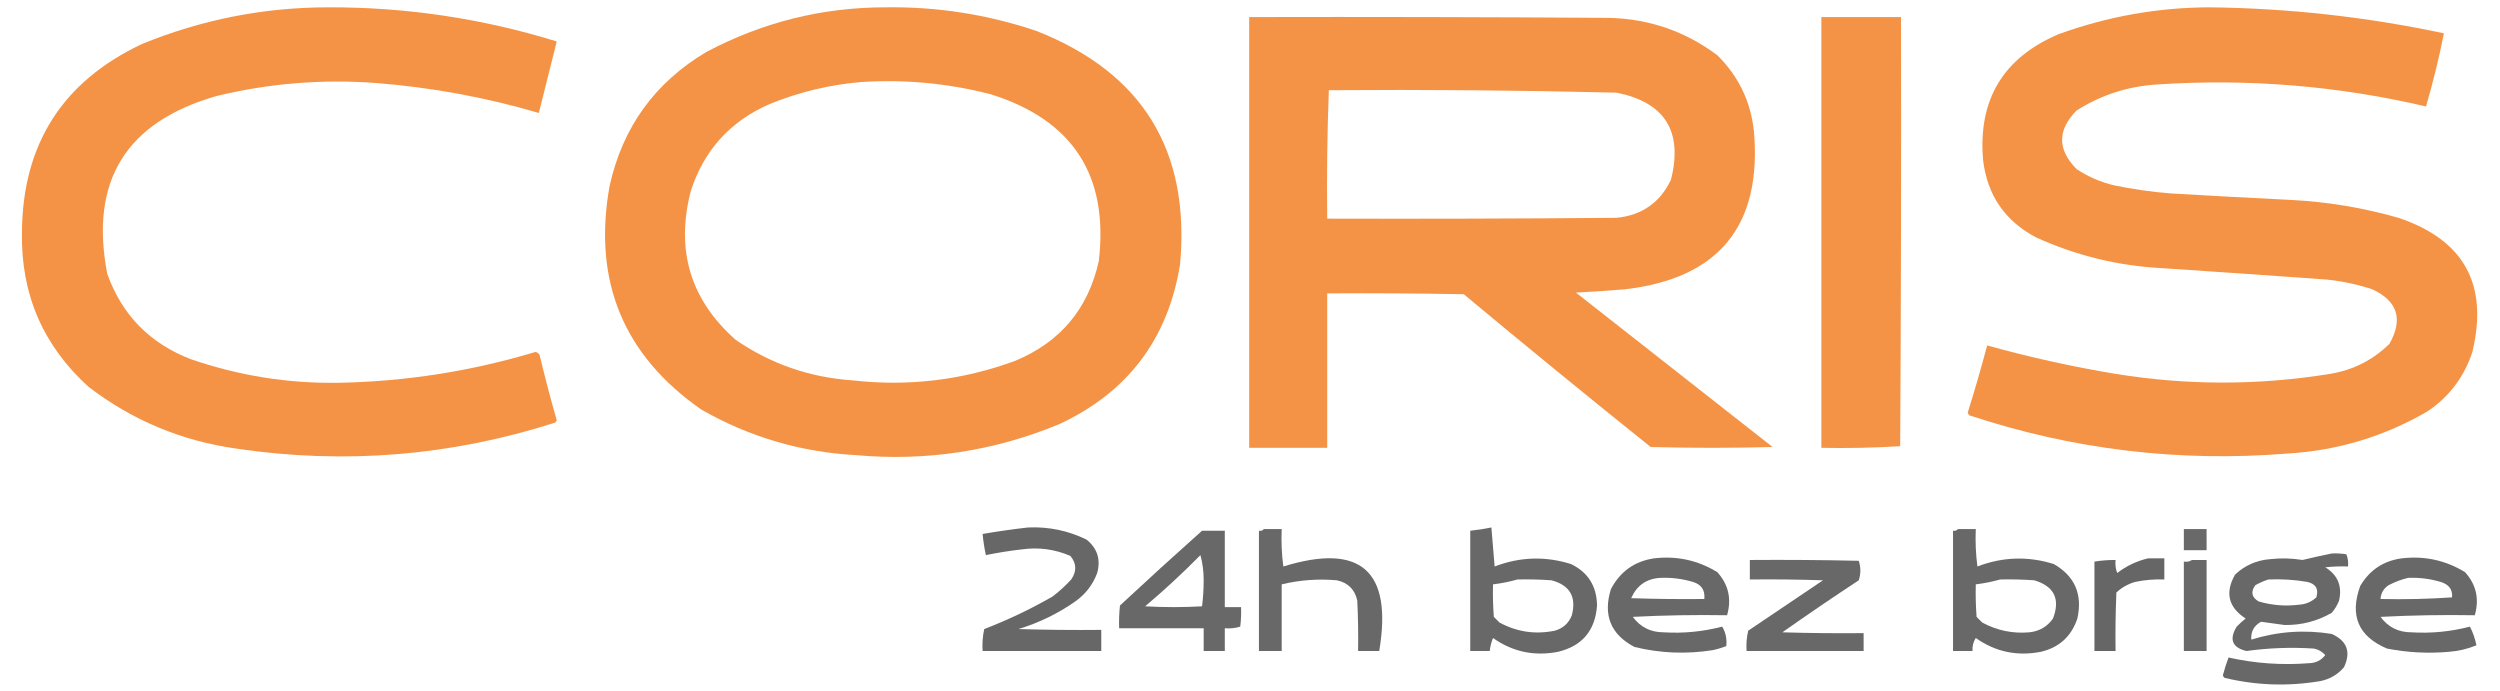 <?xml version="1.0" encoding="UTF-8"?>
<!DOCTYPE svg PUBLIC "-//W3C//DTD SVG 1.1//EN" "http://www.w3.org/Graphics/SVG/1.1/DTD/svg11.dtd">
<svg xmlns="http://www.w3.org/2000/svg" version="1.1" width="1538px" height="425px" style="shape-rendering:geometricPrecision; text-rendering:geometricPrecision; image-rendering:optimizeQuality; fill-rule:evenodd; clip-rule:evenodd" xmlns:xlink="http://www.w3.org/1999/xlink">
<g><path style="opacity:1" fill="#f49345" d="M 201.5,4.5 C 249.603,4.324 296.603,11.324 342.5,25.5C 338.833,40.167 335.167,54.833 331.5,69.5C 298.495,59.799 264.828,53.633 230.5,51C 197.73,48.648 165.397,51.314 133.5,59C 77.471,74.899 54.971,111.399 66,168.5C 75.058,193.812 92.225,211.312 117.5,221C 146.78,231.099 176.946,235.932 208,235.5C 249.378,234.743 289.878,228.409 329.5,216.5C 330.647,216.818 331.481,217.484 332,218.5C 335.19,231.925 338.69,245.259 342.5,258.5C 342.291,259.086 341.957,259.586 341.5,260C 277.427,280.519 212.093,285.852 145.5,276C 111.708,271.26 81.374,258.594 54.5,238C 26.486,212.656 12.82,180.989 13.5,143C 13.84,88.687 38.507,50.02 87.5,27C 124.143,12.063 162.143,4.563 201.5,4.5 Z"/></g>
<g><path style="opacity:1" fill="#f49345" d="M 544.5,4.5 C 576.344,4.022 607.344,8.855 637.5,19C 702.762,44.627 732.262,92.461 726,162.5C 718.591,208.568 693.758,241.402 651.5,261C 611.451,277.55 569.784,283.883 526.5,280C 492.574,278.134 460.907,268.8 431.5,252C 383.441,218.552 364.607,172.718 375,114.5C 382.977,78.355 402.81,50.855 434.5,32C 468.964,13.717 505.631,4.551 544.5,4.5 Z M 529.5,50.5 C 556.596,48.71 583.263,51.21 609.5,58C 659.976,73.782 682.142,107.949 676,160.5C 669.53,189.932 652.363,210.432 624.5,222C 592.154,233.891 558.82,237.891 524.5,234C 498.115,232.206 474.115,223.873 452.5,209C 424.702,184.347 415.535,153.847 425,117.5C 433.101,92.397 449.268,74.564 473.5,64C 491.604,56.64 510.27,52.14 529.5,50.5 Z"/></g>
<g><path style="opacity:1" fill="#f49345" d="M 1359.5,4.5 C 1408.04,5.087 1456.04,10.42 1503.5,20.5C 1500.47,35.677 1496.8,50.677 1492.5,65.5C 1437.84,52.723 1382.51,48.223 1326.5,52C 1308.73,53.186 1292.4,58.52 1277.5,68C 1265.65,80.04 1265.65,92.04 1277.5,104C 1284.56,108.697 1292.23,112.031 1300.5,114C 1312.06,116.403 1323.73,118.07 1335.5,119C 1360.16,120.449 1384.83,121.782 1409.5,123C 1431.93,124.156 1453.93,127.823 1475.5,134C 1515.84,147.504 1531.01,175.004 1521,216.5C 1515.99,231.835 1506.83,244.002 1493.5,253C 1466.99,268.465 1438.33,277.131 1407.5,279C 1340.56,284.433 1275.22,276.599 1211.5,255.5C 1211.17,255 1210.83,254.5 1210.5,254C 1214.81,240.236 1218.81,226.403 1222.5,212.5C 1248.49,219.747 1274.82,225.58 1301.5,230C 1345.53,237.144 1389.53,237.144 1433.5,230C 1447.69,227.657 1459.85,221.49 1470,211.5C 1478.52,196.407 1475.02,185.24 1459.5,178C 1450.39,174.978 1441.06,172.978 1431.5,172C 1397.84,169.556 1364.17,167.223 1330.5,165C 1303.25,163.618 1277.25,157.285 1252.5,146C 1233.41,135.893 1222.57,120.059 1220,98.5C 1216.8,61.38 1232.3,35.546 1266.5,21C 1296.66,10.086 1327.66,4.586 1359.5,4.5 Z"/></g>
<g><path style="opacity:1" fill="#f49345" d="M 768.5,10.5 C 842.501,10.333 916.501,10.5 990.5,11C 1015.04,11.733 1037.04,19.399 1056.5,34C 1069.46,46.762 1076.96,62.262 1079,80.5C 1084.1,138.798 1057.6,171.298 999.5,178C 989.511,178.823 979.511,179.49 969.5,180C 1009.83,211.667 1050.17,243.333 1090.5,275C 1065.5,275.667 1040.5,275.667 1015.5,275C 976.876,244.045 938.543,212.712 900.5,181C 872.502,180.5 844.502,180.333 816.5,180.5C 816.5,212.167 816.5,243.833 816.5,275.5C 800.5,275.5 784.5,275.5 768.5,275.5C 768.5,187.167 768.5,98.833 768.5,10.5 Z M 817.5,55.5 C 876.518,55.049 935.518,55.549 994.5,57C 1024.25,62.971 1035.42,80.804 1028,110.5C 1021.32,124.599 1010.16,132.433 994.5,134C 935.168,134.5 875.834,134.667 816.5,134.5C 816.176,108.092 816.51,81.759 817.5,55.5 Z"/></g>
<g><path style="opacity:1" fill="#f49346" d="M 1120.5,10.5 C 1136.83,10.5 1153.17,10.5 1169.5,10.5C 1169.67,98.501 1169.5,186.501 1169,274.5C 1152.91,275.491 1136.74,275.825 1120.5,275.5C 1120.5,187.167 1120.5,98.833 1120.5,10.5 Z"/></g>
<g><path style="opacity:1" fill="#676767" d="M 632.5,324.5 C 645.173,323.941 657.173,326.441 668.5,332C 675.085,337.357 677.251,344.191 675,352.5C 672.303,359.729 667.803,365.563 661.5,370C 650.783,377.525 639.116,383.191 626.5,387C 643.497,387.5 660.497,387.667 677.5,387.5C 677.5,391.833 677.5,396.167 677.5,400.5C 653.167,400.5 628.833,400.5 604.5,400.5C 604.2,395.901 604.533,391.401 605.5,387C 620.016,381.408 634.016,374.742 647.5,367C 651.633,363.869 655.466,360.369 659,356.5C 662.491,351.467 662.325,346.633 658.5,342C 648.919,337.865 638.919,336.531 628.5,338C 621.101,338.844 613.767,340.011 606.5,341.5C 605.575,337.21 604.909,332.876 604.5,328.5C 613.929,326.867 623.262,325.534 632.5,324.5 Z"/></g>
<g><path style="opacity:1" fill="#686868" d="M 777.5,325.5 C 781.167,325.5 784.833,325.5 788.5,325.5C 788.169,333.196 788.503,340.862 789.5,348.5C 837.132,333.791 856.799,351.124 848.5,400.5C 844.167,400.5 839.833,400.5 835.5,400.5C 835.666,390.161 835.5,379.828 835,369.5C 833.509,362.676 829.342,358.509 822.5,357C 811.018,355.974 799.684,356.807 788.5,359.5C 788.5,373.167 788.5,386.833 788.5,400.5C 783.833,400.5 779.167,400.5 774.5,400.5C 774.5,375.833 774.5,351.167 774.5,326.5C 775.791,326.737 776.791,326.404 777.5,325.5 Z"/></g>
<g><path style="opacity:1" fill="#686868" d="M 917.5,324.5 C 918.167,332.343 918.833,340.343 919.5,348.5C 935.008,342.552 950.675,342.052 966.5,347C 976.988,352.12 982.321,360.62 982.5,372.5C 981.396,387.905 973.396,397.405 958.5,401C 943.866,403.838 930.533,401.005 918.5,392.5C 917.451,395.08 916.784,397.746 916.5,400.5C 912.5,400.5 908.5,400.5 904.5,400.5C 904.5,375.833 904.5,351.167 904.5,326.5C 908.993,326.024 913.327,325.358 917.5,324.5 Z M 933.5,356.5 C 940.508,356.334 947.508,356.5 954.5,357C 965.757,360.012 969.924,367.179 967,378.5C 965.098,383.4 961.598,386.567 956.5,388C 944.577,390.458 933.244,388.791 922.5,383C 921.333,381.833 920.167,380.667 919,379.5C 918.5,372.842 918.334,366.175 918.5,359.5C 923.696,358.861 928.696,357.861 933.5,356.5 Z"/></g>
<g><path style="opacity:1" fill="#686868" d="M 1204.5,325.5 C 1208.17,325.5 1211.83,325.5 1215.5,325.5C 1215.17,333.196 1215.5,340.862 1216.5,348.5C 1232.01,342.552 1247.67,342.052 1263.5,347C 1276.45,354.474 1281.28,365.641 1278,380.5C 1274.33,391.503 1266.83,398.337 1255.5,401C 1240.87,403.838 1227.53,401.005 1215.5,392.5C 1213.95,394.933 1213.28,397.6 1213.5,400.5C 1209.5,400.5 1205.5,400.5 1201.5,400.5C 1201.5,375.833 1201.5,351.167 1201.5,326.5C 1202.79,326.737 1203.79,326.404 1204.5,325.5 Z M 1230.5,356.5 C 1237.51,356.334 1244.51,356.5 1251.5,357C 1263.76,360.682 1267.59,368.515 1263,380.5C 1259.53,385.491 1254.7,388.324 1248.5,389C 1238.24,389.9 1228.57,387.9 1219.5,383C 1218.33,381.833 1217.17,380.667 1216,379.5C 1215.5,372.842 1215.33,366.175 1215.5,359.5C 1220.7,358.861 1225.7,357.861 1230.5,356.5 Z"/></g>
<g><path style="opacity:1" fill="#696969" d="M 1343.5,325.5 C 1348.17,325.5 1352.83,325.5 1357.5,325.5C 1357.5,329.833 1357.5,334.167 1357.5,338.5C 1352.83,338.5 1348.17,338.5 1343.5,338.5C 1343.5,334.167 1343.5,329.833 1343.5,325.5 Z"/></g>
<g><path style="opacity:1" fill="#686868" d="M 739.5,326.5 C 744.167,326.5 748.833,326.5 753.5,326.5C 753.5,342.167 753.5,357.833 753.5,373.5C 756.833,373.5 760.167,373.5 763.5,373.5C 763.666,377.514 763.499,381.514 763,385.5C 759.943,386.451 756.777,386.784 753.5,386.5C 753.5,391.167 753.5,395.833 753.5,400.5C 749.167,400.5 744.833,400.5 740.5,400.5C 740.5,395.833 740.5,391.167 740.5,386.5C 723.167,386.5 705.833,386.5 688.5,386.5C 688.334,381.821 688.501,377.155 689,372.5C 705.73,356.932 722.563,341.598 739.5,326.5 Z M 738.5,341.5 C 739.828,346.288 740.495,351.454 740.5,357C 740.488,362.412 740.155,367.746 739.5,373C 727.833,373.667 716.167,373.667 704.5,373C 716.331,363.001 727.664,352.501 738.5,341.5 Z"/></g>
<g><path style="opacity:1" fill="#686868" d="M 1434.5,340.5 C 1437.52,340.335 1440.52,340.502 1443.5,341C 1444.44,343.381 1444.77,345.881 1444.5,348.5C 1439.82,348.334 1435.15,348.501 1430.5,349C 1438.19,353.73 1441.03,360.563 1439,369.5C 1437.93,372.242 1436.43,374.742 1434.5,377C 1425.57,382.15 1415.9,384.65 1405.5,384.5C 1400.66,383.863 1395.82,383.196 1391,382.5C 1386.64,384.896 1384.64,388.562 1385,393.5C 1401.2,388.451 1417.7,387.285 1434.5,390C 1443.95,394.285 1446.45,401.118 1442,410.5C 1438.17,414.993 1433.33,417.826 1427.5,419C 1407.71,422.37 1388.05,421.704 1368.5,417C 1368.04,416.586 1367.71,416.086 1367.5,415.5C 1368.48,411.719 1369.65,408.052 1371,404.5C 1387.27,408.148 1403.77,409.315 1420.5,408C 1424.68,407.909 1428.01,406.243 1430.5,403C 1428.62,400.894 1426.29,399.561 1423.5,399C 1409.61,398.091 1395.78,398.591 1382,400.5C 1373.24,398.371 1371.24,393.371 1376,385.5C 1377.78,383.707 1379.61,382.04 1381.5,380.5C 1370.87,373.621 1368.7,364.621 1375,353.5C 1381.01,347.826 1388.18,344.659 1396.5,344C 1403.2,343.243 1409.86,343.409 1416.5,344.5C 1422.61,343.015 1428.61,341.682 1434.5,340.5 Z M 1395.5,356.5 C 1403.57,356.137 1411.57,356.637 1419.5,358C 1424.75,359.237 1426.58,362.404 1425,367.5C 1422.04,370.227 1418.54,371.727 1414.5,372C 1406.01,373.066 1397.67,372.399 1389.5,370C 1385.19,367.427 1384.52,364.094 1387.5,360C 1390.16,358.522 1392.82,357.355 1395.5,356.5 Z"/></g>
<g><path style="opacity:1" fill="#686868" d="M 1017.5,343.5 C 1031.56,341.839 1044.56,344.672 1056.5,352C 1063.37,359.613 1065.37,368.447 1062.5,378.5C 1043.16,378.167 1023.82,378.5 1004.5,379.5C 1009.15,385.824 1015.48,388.991 1023.5,389C 1035.7,389.747 1047.7,388.58 1059.5,385.5C 1061.67,389.198 1062.51,393.198 1062,397.5C 1059.26,398.56 1056.43,399.394 1053.5,400C 1037.33,402.546 1021.33,401.879 1005.5,398C 990.929,390.313 986.096,378.479 991,362.5C 996.662,351.662 1005.49,345.329 1017.5,343.5 Z M 1021.5,355.5 C 1028.31,355.225 1034.98,356.058 1041.5,358C 1046.71,359.581 1049.04,363.081 1048.5,368.5C 1033.5,368.667 1018.5,368.5 1003.5,368C 1006.98,360.129 1012.98,355.962 1021.5,355.5 Z"/></g>
<g><path style="opacity:1" fill="#666666" d="M 1321.5,343.5 C 1324.83,343.5 1328.17,343.5 1331.5,343.5C 1331.5,347.833 1331.5,352.167 1331.5,356.5C 1325.43,356.261 1319.43,356.761 1313.5,358C 1309.13,359.267 1305.3,361.433 1302,364.5C 1301.5,376.495 1301.33,388.495 1301.5,400.5C 1297.17,400.5 1292.83,400.5 1288.5,400.5C 1288.5,382.167 1288.5,363.833 1288.5,345.5C 1292.8,344.8 1297.13,344.467 1301.5,344.5C 1301.19,347.247 1301.52,349.914 1302.5,352.5C 1308.28,348.108 1314.61,345.108 1321.5,343.5 Z"/></g>
<g><path style="opacity:1" fill="#686868" d="M 1477.5,343.5 C 1491.56,341.839 1504.56,344.672 1516.5,352C 1523.37,359.613 1525.37,368.447 1522.5,378.5C 1503.16,378.167 1483.82,378.5 1464.5,379.5C 1469.18,385.838 1475.51,389.004 1483.5,389C 1495.7,389.747 1507.7,388.58 1519.5,385.5C 1521.37,389.132 1522.7,392.965 1523.5,397C 1518.06,399.222 1512.39,400.556 1506.5,401C 1493.71,402.123 1481.05,401.456 1468.5,399C 1450.88,391.567 1445.38,378.734 1452,360.5C 1457.78,350.699 1466.28,345.032 1477.5,343.5 Z M 1481.5,355.5 C 1488.31,355.225 1494.98,356.058 1501.5,358C 1506.6,359.541 1508.93,362.707 1508.5,367.5C 1493.85,368.499 1479.18,368.833 1464.5,368.5C 1464.74,364.862 1466.4,362.029 1469.5,360C 1473.43,357.972 1477.43,356.472 1481.5,355.5 Z"/></g>
<g><path style="opacity:1" fill="#696969" d="M 1348.5,344.5 C 1351.5,344.5 1354.5,344.5 1357.5,344.5C 1357.5,363.167 1357.5,381.833 1357.5,400.5C 1352.83,400.5 1348.17,400.5 1343.5,400.5C 1343.5,382.167 1343.5,363.833 1343.5,345.5C 1345.41,345.784 1347.08,345.451 1348.5,344.5 Z"/></g>
<g><path style="opacity:1" fill="#686868" d="M 1076.5,344.5 C 1098.84,344.333 1121.17,344.5 1143.5,345C 1144.83,349 1144.83,353 1143.5,357C 1127.66,367.419 1111.99,378.086 1096.5,389C 1113.16,389.5 1129.83,389.667 1146.5,389.5C 1146.5,393.167 1146.5,396.833 1146.5,400.5C 1122.5,400.5 1098.5,400.5 1074.5,400.5C 1074.2,396.233 1074.54,392.066 1075.5,388C 1090.83,377.667 1106.17,367.333 1121.5,357C 1106.5,356.5 1091.5,356.333 1076.5,356.5C 1076.5,352.5 1076.5,348.5 1076.5,344.5 Z"/></g>
</svg>
